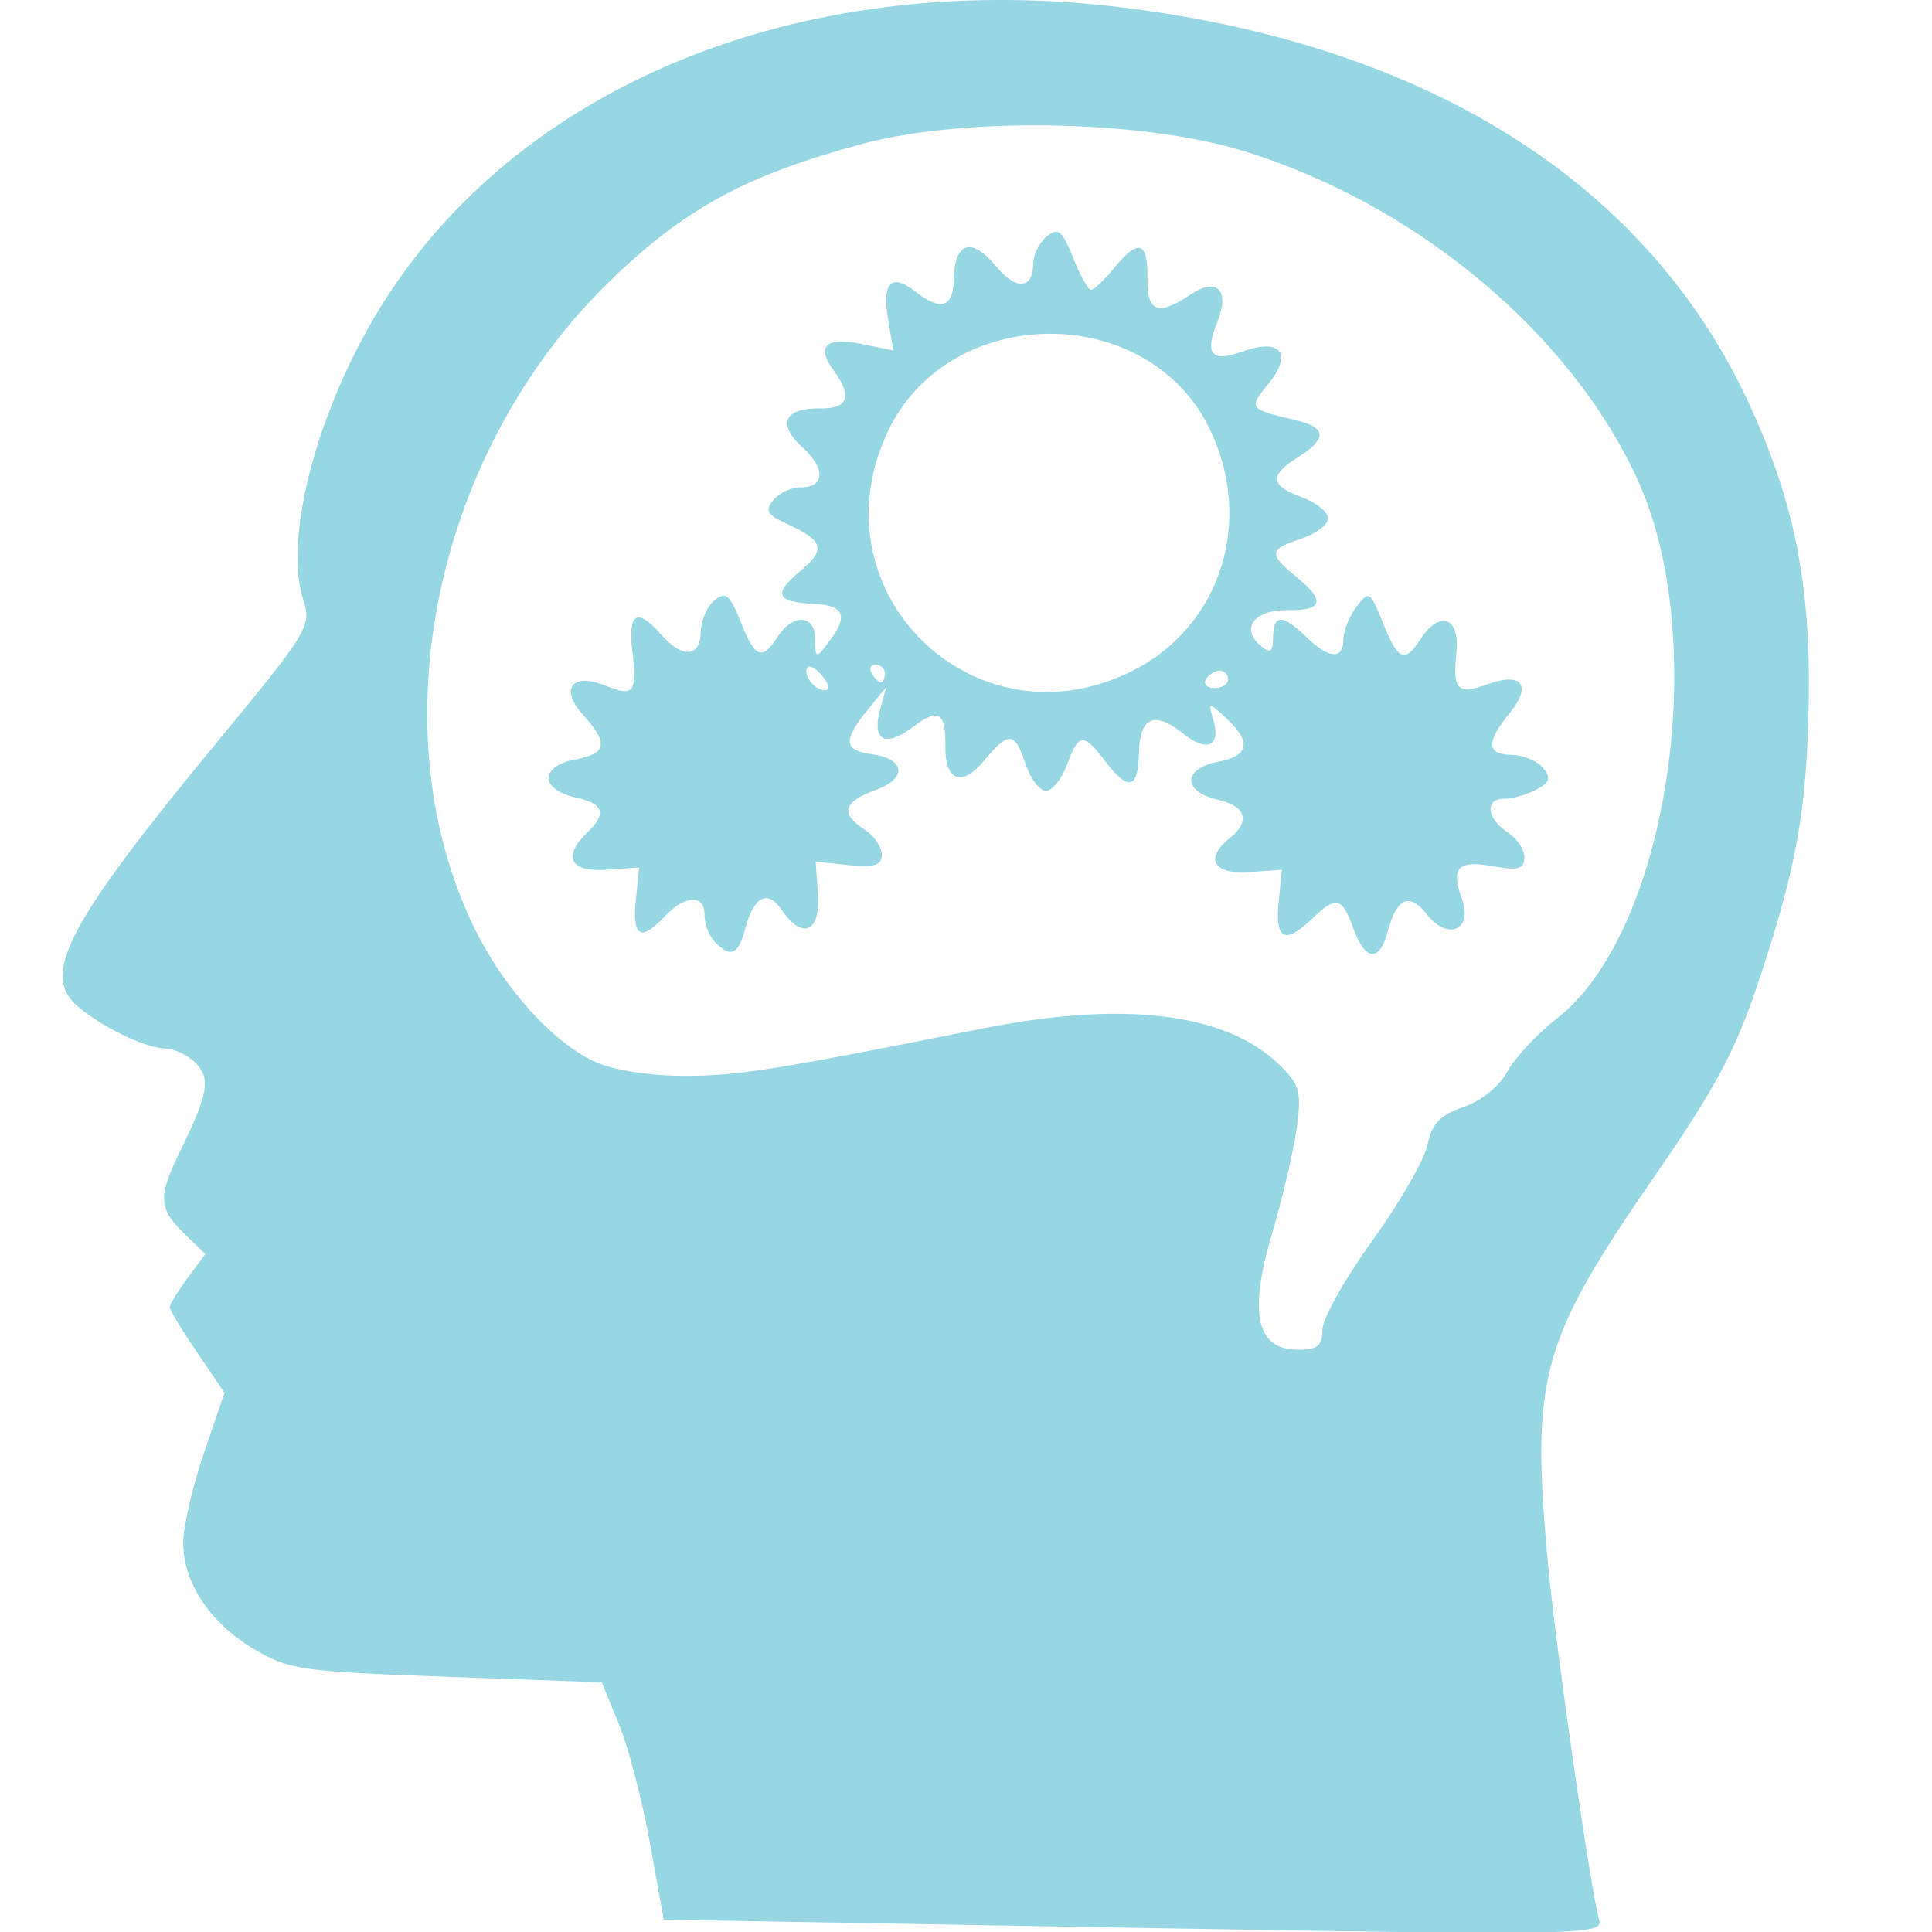 <?xml version="1.0" encoding="UTF-8" standalone="no"?>
<!-- Created with Inkscape (http://www.inkscape.org/) -->

<svg
   width="85mm"
   height="85mm"
   viewBox="0 0 85 85"
   version="1.1"
   id="svg56404"
   inkscape:version="1.2.2 (732a01da63, 2022-12-09)"
   sodipodi:docname="game4-icon-motiv.svg"
   xmlns:inkscape="http://www.inkscape.org/namespaces/inkscape"
   xmlns:sodipodi="http://sodipodi.sourceforge.net/DTD/sodipodi-0.dtd"
   xmlns="http://www.w3.org/2000/svg"
   xmlns:svg="http://www.w3.org/2000/svg">
  <sodipodi:namedview
     id="namedview56406"
     pagecolor="#ffffff"
     bordercolor="#666666"
     borderopacity="1.0"
     inkscape:pageshadow="2"
     inkscape:pageopacity="0.0"
     inkscape:pagecheckerboard="0"
     inkscape:document-units="mm"
     showgrid="false"
     fit-margin-top="0"
     fit-margin-left="0"
     fit-margin-right="0"
     fit-margin-bottom="0"
     inkscape:zoom="0.763461"
     inkscape:cx="-1.9647369"
     inkscape:cy="35.365264"
     inkscape:window-width="1920"
     inkscape:window-height="1009"
     inkscape:window-x="1912"
     inkscape:window-y="-8"
     inkscape:window-maximized="1"
     inkscape:current-layer="layer1"
     inkscape:snap-bbox="true"
     inkscape:bbox-paths="true"
     inkscape:bbox-nodes="true"
     inkscape:snap-bbox-edge-midpoints="true"
     inkscape:snap-bbox-midpoints="true"
     inkscape:object-paths="true"
     inkscape:snap-intersection-paths="true"
     inkscape:snap-object-midpoints="true"
     inkscape:snap-center="true"
     inkscape:snap-page="true"
     inkscape:snap-global="true"
     inkscape:snap-smooth-nodes="true"
     inkscape:snap-midpoints="true"
     inkscape:showpageshadow="2"
     inkscape:deskcolor="#d1d1d1" />
  <defs
     id="defs56401">
    <rect
       x="381.589"
       y="213.949"
       width="64.37"
       height="76.41"
       id="rect2265" />
    <marker
       style="overflow:visible"
       id="Arrow2Mend"
       refX="0"
       refY="0"
       orient="auto"
       inkscape:stockid="Arrow2Mend"
       inkscape:isstock="true">
      <path
         transform="scale(-0.6)"
         d="M 8.719,4.034 -2.207,0.016 8.719,-4.002 c -1.745,2.372 -1.735,5.617 -6e-7,8.035 z"
         style="fill:context-stroke;fill-rule:evenodd;stroke:context-stroke;stroke-width:0.625;stroke-linejoin:round"
         id="path9926" />
    </marker>
    <marker
       style="overflow:visible"
       id="marker56362"
       refX="0"
       refY="0"
       orient="auto"
       inkscape:stockid="Arrow2Mend"
       inkscape:isstock="true">
      <path
         transform="scale(-0.6)"
         d="M 8.719,4.034 -2.207,0.016 8.719,-4.002 c -1.745,2.372 -1.735,5.617 -6e-7,8.035 z"
         style="fill:context-stroke;fill-rule:evenodd;stroke:context-stroke;stroke-width:0.625;stroke-linejoin:round"
         id="path56360" />
    </marker>
    <marker
       style="overflow:visible"
       id="marker56366"
       refX="0"
       refY="0"
       orient="auto"
       inkscape:stockid="Arrow2Mend"
       inkscape:isstock="true">
      <path
         transform="scale(-0.6)"
         d="M 8.719,4.034 -2.207,0.016 8.719,-4.002 c -1.745,2.372 -1.735,5.617 -6e-7,8.035 z"
         style="fill:context-stroke;fill-rule:evenodd;stroke:context-stroke;stroke-width:0.625;stroke-linejoin:round"
         id="path56364" />
    </marker>
    <marker
       style="overflow:visible"
       id="Arrow2Mend-5"
       refX="0"
       refY="0"
       orient="auto"
       inkscape:stockid="Arrow2Mend"
       inkscape:isstock="true">
      <path
         transform="scale(-0.6)"
         d="M 8.719,4.034 -2.207,0.016 8.719,-4.002 c -1.745,2.372 -1.735,5.617 -6e-7,8.035 z"
         style="fill:context-stroke;fill-rule:evenodd;stroke:context-stroke;stroke-width:0.625;stroke-linejoin:round"
         id="path9926-9" />
    </marker>
    <marker
       style="overflow:visible"
       id="marker56726"
       refX="0"
       refY="0"
       orient="auto"
       inkscape:stockid="Arrow2Mend"
       inkscape:isstock="true">
      <path
         transform="scale(-0.6)"
         d="M 8.719,4.034 -2.207,0.016 8.719,-4.002 c -1.745,2.372 -1.735,5.617 -6e-7,8.035 z"
         style="fill:context-stroke;fill-rule:evenodd;stroke:context-stroke;stroke-width:0.625;stroke-linejoin:round"
         id="path56724" />
    </marker>
    <marker
       style="overflow:visible"
       id="marker56730"
       refX="0"
       refY="0"
       orient="auto"
       inkscape:stockid="Arrow2Mend"
       inkscape:isstock="true">
      <path
         transform="scale(-0.6)"
         d="M 8.719,4.034 -2.207,0.016 8.719,-4.002 c -1.745,2.372 -1.735,5.617 -6e-7,8.035 z"
         style="fill:context-stroke;fill-rule:evenodd;stroke:context-stroke;stroke-width:0.625;stroke-linejoin:round"
         id="path56728" />
    </marker>
    <rect
       x="381.589"
       y="213.949"
       width="64.37"
       height="76.41"
       id="rect2265-1" />
    <rect
       x="381.589"
       y="213.949"
       width="64.37"
       height="76.41"
       id="rect2265-1-2" />
    <rect
       x="381.589"
       y="213.949"
       width="64.37"
       height="76.41"
       id="rect2265-1-3" />
    <rect
       x="381.589"
       y="213.949"
       width="64.37"
       height="76.41"
       id="rect2265-1-3-9" />
    <rect
       x="381.589"
       y="213.949"
       width="64.37"
       height="76.41"
       id="rect2265-4" />
    <rect
       x="381.589"
       y="213.949"
       width="64.37"
       height="76.41"
       id="rect2265-5" />
  </defs>
  <g
     inkscape:label="Ebene 1"
     inkscape:groupmode="layer"
     id="layer1"
     transform="translate(-101.338,-71.093)">
    <path
       style="display:inline;fill:#97D6E3;fill-opacity:1;stroke-width:2.482"
       d="m 129.931,152.18 c -0.33,-1.854 -0.943,-4.204 -1.36,-5.221 l -0.758,-1.85 -6.835,-0.246 c -6.432,-0.232 -6.933,-0.304 -8.483,-1.228 -1.951,-1.162 -3.125,-2.958 -3.094,-4.734 0.012,-0.705 0.424,-2.463 0.918,-3.906 l 0.896,-2.624 -1.206,-1.777 c -0.664,-0.977 -1.205,-1.875 -1.203,-1.996 0.002,-0.121 0.356,-0.693 0.785,-1.275 l 0.78,-1.056 -0.939,-0.914 c -1.13,-1.099 -1.151,-1.609 -0.154,-3.644 1.224,-2.496 1.338,-3.153 0.671,-3.846 -0.336,-0.347 -0.954,-0.641 -1.377,-0.645 -0.869,-0.015 -2.894,-1.013 -3.889,-1.917 -1.527,-1.387 -0.291,-3.687 6.186,-11.535 4.023,-4.873 4.187,-5.143 3.818,-6.263 -0.922,-2.801 0.703,-8.73 3.643,-13.294 6.199,-9.623 18.663,-14.513 32.544,-12.768 13.372,1.68 22.919,7.731 27.391,17.358 2.002,4.312 2.741,7.978 2.651,13.167 -0.082,4.758 -0.541,7.32 -2.208,12.31 -1.016,3.046 -1.884,4.671 -4.562,8.548 -5.035,7.286 -5.463,8.84 -4.704,17.053 0.343,3.718 1.877,14.386 2.257,15.708 0.186,0.643 -0.968,0.661 -20.482,0.323 l -20.678,-0.358 z m 29.588,-22.586 c 0.007,-0.494 0.997,-2.258 2.196,-3.918 1.199,-1.661 2.292,-3.56 2.428,-4.22 0.194,-0.928 0.549,-1.304 1.583,-1.658 0.78,-0.267 1.585,-0.918 1.934,-1.565 0.329,-0.607 1.306,-1.657 2.172,-2.329 4.871,-3.778 6.8,-16.483 3.586,-23.629 -2.924,-6.502 -9.833,-12.262 -17.471,-14.569 -4.433,-1.338 -12.214,-1.476 -16.63,-0.294 -5.136,1.374 -7.848,2.846 -11.146,6.047 -7.69,7.465 -10.248,19.627 -5.979,28.427 1.301,2.683 3.491,5.104 5.377,5.946 0.774,0.345 2.398,0.595 3.863,0.594 2.37,0.002 3.835,-0.234 13.213,-2.097 6.117,-1.216 10.6,-0.673 12.934,1.567 0.947,0.908 1.031,1.203 0.81,2.824 -0.136,0.996 -0.618,3.066 -1.075,4.601 -1.044,3.514 -0.713,5.122 1.066,5.152 0.917,0.015 1.127,-0.145 1.14,-0.879 z m -26.736,-17.068 c -0.252,-0.26 -0.453,-0.786 -0.446,-1.17 0.015,-0.924 -0.856,-0.9 -1.744,0.047 -1.06,1.131 -1.445,0.922 -1.283,-0.698 l 0.15,-1.45 -1.449,0.103 c -1.589,0.112 -1.939,-0.572 -0.837,-1.635 0.883,-0.853 0.731,-1.276 -0.552,-1.556 -0.689,-0.15 -1.154,-0.495 -1.148,-0.852 0.007,-0.357 0.485,-0.686 1.176,-0.812 1.386,-0.252 1.468,-0.715 0.349,-1.949 -1.047,-1.154 -0.506,-1.887 0.96,-1.301 1.273,0.509 1.415,0.33 1.2,-1.514 -0.201,-1.697 0.211,-1.933 1.266,-0.728 0.928,1.062 1.727,1.006 1.745,-0.116 0.007,-0.506 0.283,-1.133 0.602,-1.393 0.493,-0.397 0.678,-0.248 1.151,0.941 0.642,1.615 0.938,1.733 1.636,0.657 0.675,-1.038 1.652,-0.964 1.649,0.125 -0.015,0.849 0.051,0.854 0.576,0.13 0.891,-1.136 0.714,-1.632 -0.602,-1.692 -1.689,-0.075 -1.851,-0.434 -0.654,-1.43 1.158,-0.963 1.059,-1.342 -0.543,-2.081 -0.907,-0.418 -1.012,-0.601 -0.612,-1.068 0.262,-0.309 0.796,-0.558 1.178,-0.551 1.08,0.02 1.117,-0.83 0.096,-1.757 -1.135,-1.012 -0.809,-1.741 0.766,-1.714 1.251,0.022 1.441,-0.525 0.588,-1.693 -0.773,-1.06 -0.323,-1.465 1.265,-1.139 l 1.374,0.283 -0.232,-1.382 c -0.275,-1.599 0.147,-2.035 1.181,-1.225 1.138,0.893 1.69,0.723 1.712,-0.529 0.028,-1.619 0.773,-1.87 1.817,-0.612 0.934,1.125 1.66,1.081 1.681,-0.101 0.007,-0.387 0.279,-0.916 0.599,-1.176 0.493,-0.397 0.677,-0.249 1.15,0.941 0.309,0.777 0.665,1.414 0.791,1.416 0.123,0.005 0.579,-0.426 1.008,-0.951 1.067,-1.31 1.5,-1.188 1.472,0.413 -0.026,1.514 0.463,1.713 1.869,0.762 1.191,-0.804 1.776,-0.225 1.206,1.197 -0.57,1.428 -0.261,1.784 1.124,1.288 1.667,-0.596 2.209,0.091 1.123,1.427 -0.887,1.087 -0.87,1.108 1.248,1.611 1.316,0.313 1.339,0.808 0.064,1.611 -1.283,0.81 -1.243,1.25 0.167,1.768 0.634,0.234 1.151,0.651 1.146,0.93 -0.005,0.278 -0.538,0.678 -1.177,0.89 -1.421,0.468 -1.448,0.674 -0.226,1.672 1.301,1.06 1.19,1.5 -0.374,1.473 -1.454,-0.025 -2.09,0.789 -1.207,1.547 0.447,0.386 0.554,0.322 0.565,-0.349 0.017,-1.026 0.412,-1.032 1.46,-0.02 1.016,0.98 1.62,1.019 1.636,0.102 0.007,-0.386 0.267,-1.034 0.584,-1.442 0.545,-0.707 0.597,-0.673 1.154,0.721 0.667,1.665 0.958,1.789 1.661,0.707 0.838,-1.288 1.733,-0.954 1.573,0.588 -0.173,1.676 0.04,1.887 1.397,1.397 1.485,-0.536 1.933,0.066 0.948,1.273 -1.054,1.293 -1.027,1.826 0.1,1.846 0.506,0.01 1.124,0.268 1.371,0.578 0.36,0.448 0.291,0.642 -0.332,0.963 -0.431,0.221 -1.053,0.396 -1.387,0.39 -0.855,-0.015 -0.768,0.87 0.139,1.462 0.423,0.273 0.762,0.78 0.756,1.125 -0.007,0.501 -0.288,0.577 -1.355,0.386 -1.581,-0.285 -1.897,0.038 -1.395,1.43 0.496,1.377 -0.624,1.862 -1.551,0.672 -0.754,-0.965 -1.32,-0.72 -1.706,0.742 -0.366,1.387 -1.002,1.336 -1.524,-0.123 -0.496,-1.377 -0.755,-1.438 -1.81,-0.419 -1.187,1.147 -1.64,0.931 -1.475,-0.703 l 0.143,-1.45 -1.449,0.103 c -1.567,0.11 -1.964,-0.597 -0.84,-1.497 0.928,-0.743 0.708,-1.419 -0.549,-1.694 -0.689,-0.15 -1.154,-0.495 -1.148,-0.852 0.007,-0.357 0.485,-0.686 1.176,-0.812 1.373,-0.25 1.493,-0.869 0.368,-1.909 -0.805,-0.744 -0.811,-0.743 -0.567,0.091 0.335,1.163 -0.301,1.416 -1.381,0.545 -1.225,-0.985 -1.873,-0.673 -1.901,0.915 -0.027,1.57 -0.47,1.668 -1.485,0.329 -0.956,-1.259 -1.163,-1.238 -1.679,0.164 -0.234,0.635 -0.65,1.151 -0.93,1.146 -0.276,-0.005 -0.678,-0.534 -0.89,-1.177 -0.475,-1.435 -0.745,-1.459 -1.816,-0.162 -0.985,1.192 -1.74,0.914 -1.713,-0.631 0.026,-1.496 -0.313,-1.691 -1.438,-0.835 -1.2,0.91 -1.802,0.599 -1.441,-0.746 l 0.274,-1.012 -0.822,1.009 c -1.09,1.337 -1.044,1.775 0.196,1.943 1.488,0.202 1.564,1.074 0.137,1.584 -1.398,0.5 -1.538,1.033 -0.457,1.735 0.423,0.273 0.761,0.77 0.755,1.104 -0.007,0.467 -0.346,0.572 -1.46,0.455 l -1.45,-0.153 0.1,1.454 c 0.116,1.651 -0.696,1.996 -1.587,0.676 -0.622,-0.92 -1.237,-0.607 -1.612,0.818 -0.303,1.158 -0.64,1.302 -1.34,0.577 z m 4.763,-11.661 c -0.264,-0.33 -0.563,-0.521 -0.661,-0.422 -0.274,0.264 0.259,1.008 0.727,1.016 0.256,0.005 0.234,-0.218 -0.069,-0.591 z m 13.606,-0.252 c 3.909,-1.956 5.387,-6.648 3.377,-10.71 -2.76,-5.576 -11.444,-5.476 -14.123,0.162 -3.343,7.034 3.787,14.032 10.746,10.548 z m -10.884,0.115 c 0.005,-0.213 -0.177,-0.39 -0.401,-0.394 -0.223,-0.002 -0.305,0.169 -0.175,0.386 0.128,0.215 0.308,0.393 0.401,0.394 0.093,0.001 0.177,-0.17 0.174,-0.385 z m 15.099,0.261 c 0.005,-0.213 -0.158,-0.39 -0.361,-0.393 -0.204,-0.005 -0.476,0.166 -0.612,0.377 -0.133,0.211 0.059,0.388 0.361,0.393 0.329,0.005 0.608,-0.164 0.612,-0.377 z"
       id="path4686-7"
       inkscape:export-filename="C:\Users\pdoer\OneDrive\Escaperoom\06_Werbung\01_Minirätsel\4.Minirätsel\Kopf.png"
       inkscape:export-xdpi="51.685188"
       inkscape:export-ydpi="51.685188" />
  </g>
</svg>
